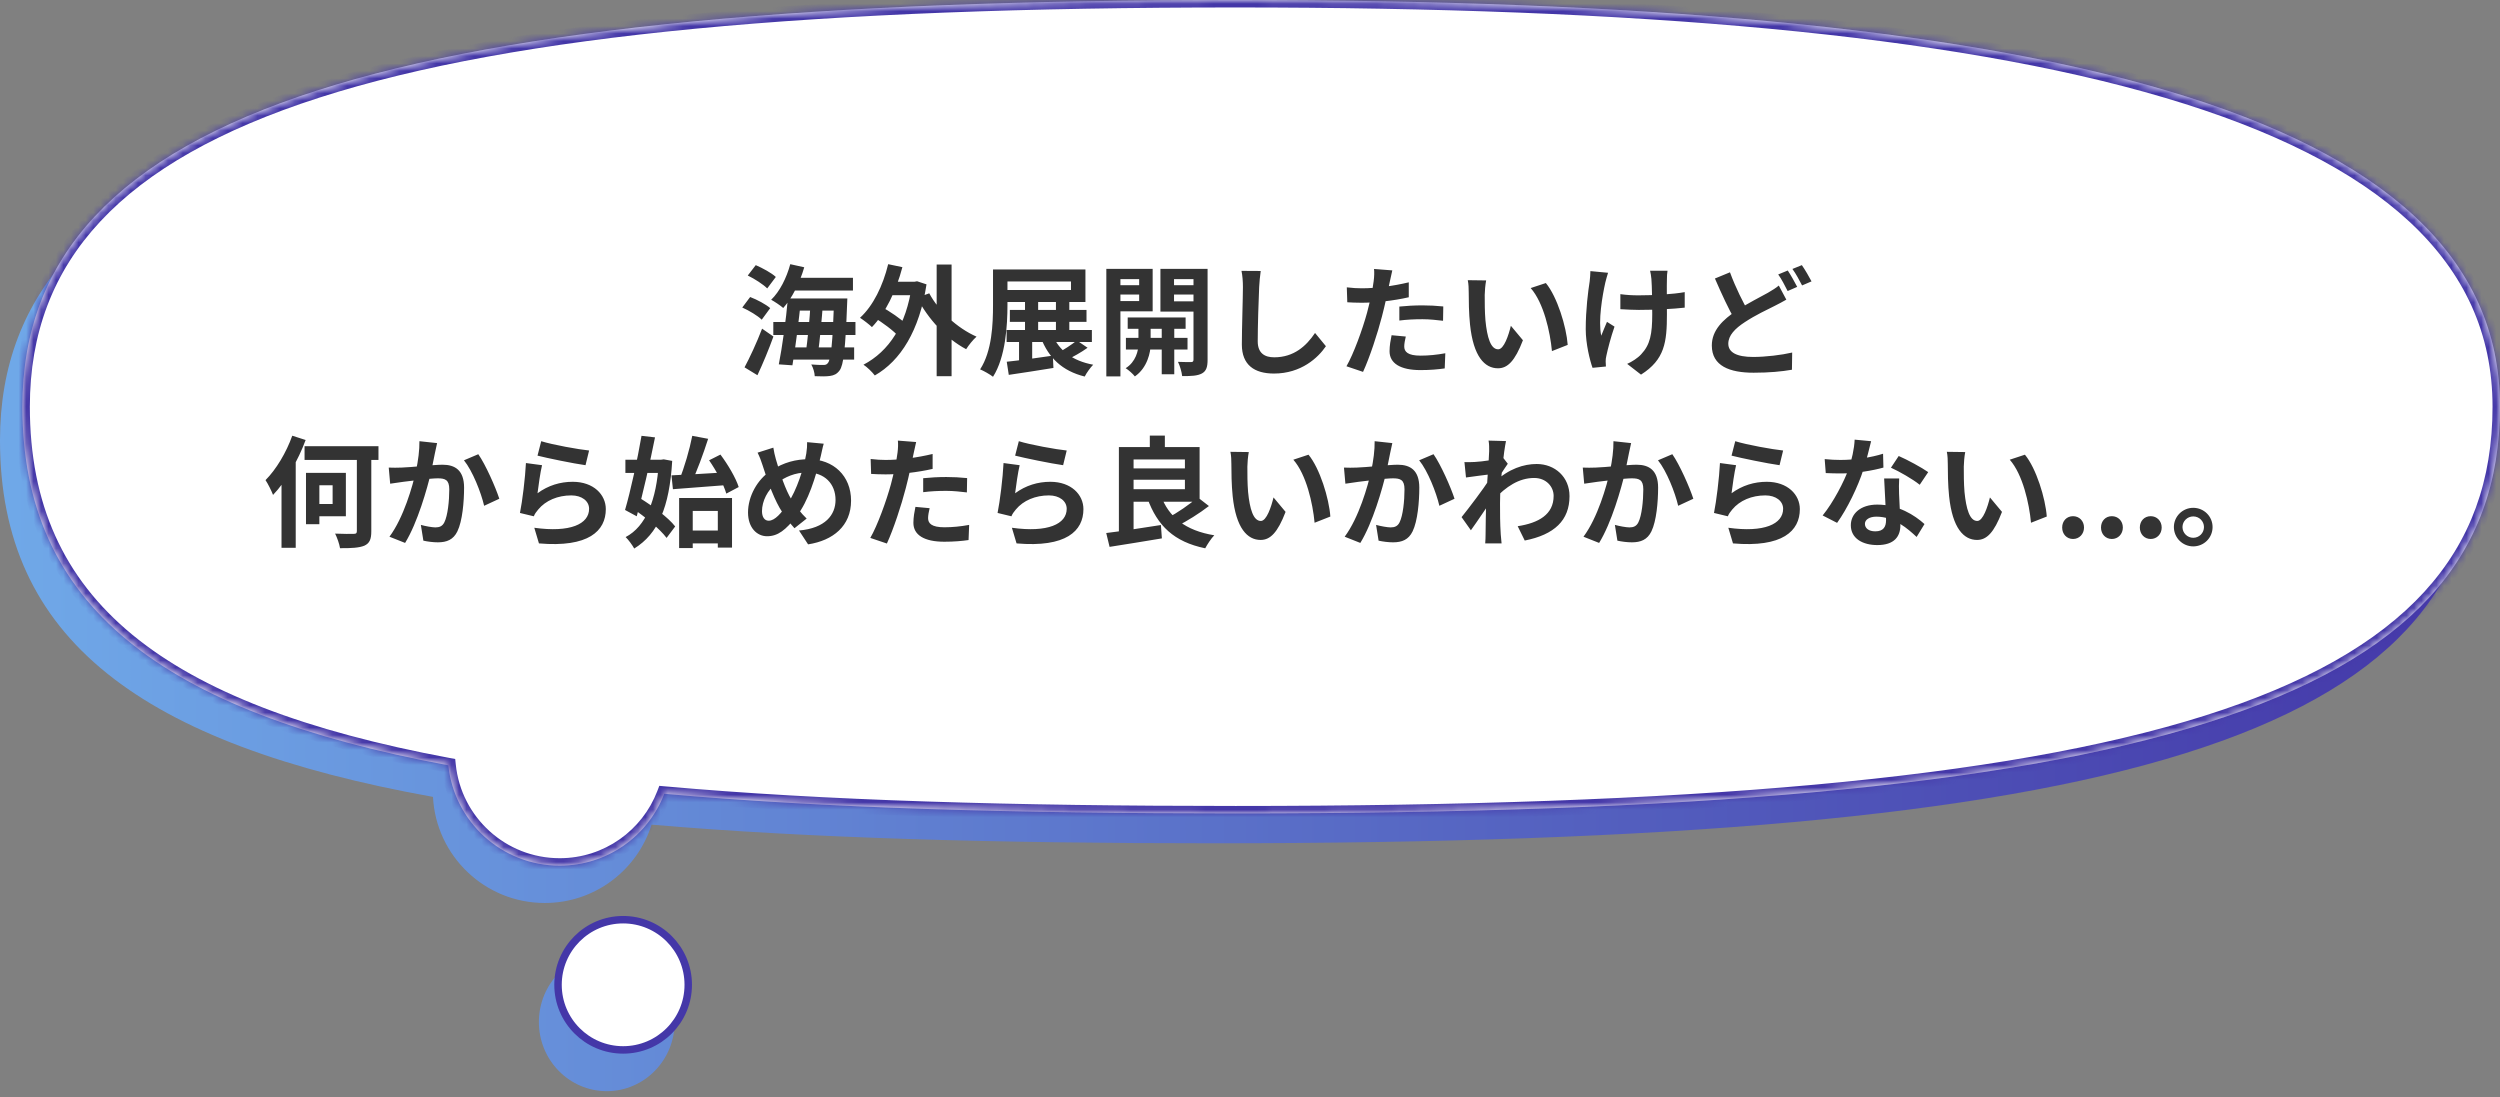<svg width="335" height="147" viewBox="0 0 335 147" fill="none" xmlns="http://www.w3.org/2000/svg">
<rect x="0" y="0" width="335" height="147" fill="#808080" stroke="none"/>
<path fill-rule="evenodd" clip-rule="evenodd" d="M0 59C0 85.57 18.82 99.728 58.02 106.783C58.428 114.703 64.978 121 73 121C79.715 121 85.4 116.588 87.312 110.504C108.412 112.315 133.456 113 162.573 113C283.749 113 332 98.913 332 59C332 19.087 269.493 5 162.573 5C50.993 5 0 19.087 0 59ZM81.308 146.216C76.284 146.216 72.211 142.068 72.211 136.951C72.211 131.835 76.284 127.687 81.308 127.687C86.332 127.687 90.404 131.835 90.404 136.951C90.404 142.068 86.332 146.216 81.308 146.216Z" fill="url(#paint0_linear_184_4470)"/>
<circle cx="9.225" cy="9.225" r="8.725" transform="matrix(-1 0 0 1 92.725 122.739)" fill="white" stroke="#4437A8"/>
<mask id="path-3-inside-1_184_4470" fill="white">
<path fill-rule="evenodd" clip-rule="evenodd" d="M60.079 102.553C21.519 95.374 3 81.101 3 54.5C3 14.217 53.993 0 165.573 0C272.493 0 335 14.217 335 54.5C335 94.783 286.749 109 165.573 109C135.855 109 110.38 108.28 89.012 106.366C86.853 112 81.393 116 75 116C67.24 116 60.856 110.107 60.079 102.553Z"/>
</mask>
<path fill-rule="evenodd" clip-rule="evenodd" d="M60.079 102.553C21.519 95.374 3 81.101 3 54.5C3 14.217 53.993 0 165.573 0C272.493 0 335 14.217 335 54.5C335 94.783 286.749 109 165.573 109C135.855 109 110.38 108.28 89.012 106.366C86.853 112 81.393 116 75 116C67.24 116 60.856 110.107 60.079 102.553Z" fill="white"/>
<path d="M60.079 102.553L60.262 101.57L60.998 101.707L61.074 102.45L60.079 102.553ZM89.012 106.366L88.078 106.008L88.348 105.303L89.101 105.37L89.012 106.366ZM4 54.5C4 67.528 8.516 77.453 17.716 85.038C26.972 92.669 41.044 97.992 60.262 101.57L59.896 103.536C40.554 99.935 26.087 94.532 16.443 86.581C6.744 78.585 2 68.073 2 54.5H4ZM165.573 1C109.79 1 69.284 4.558 42.75 13.096C29.491 17.362 19.807 22.846 13.443 29.672C7.103 36.472 4 44.665 4 54.5H2C2 44.194 5.271 35.504 11.98 28.308C18.663 21.14 28.701 15.516 42.138 11.192C68.995 2.55 109.775 -1 165.573 -1V1ZM334 54.5C334 44.727 330.224 36.545 322.882 29.723C315.51 22.872 304.519 17.376 290.097 13.103C261.252 4.556 219.016 1 165.573 1V-1C219.05 -1 261.528 2.552 290.666 11.185C305.236 15.502 316.554 21.113 324.243 28.258C331.963 35.431 336 44.132 336 54.5H334ZM165.573 108C226.16 108 268.378 104.441 295.426 95.902C308.941 91.636 318.577 86.154 324.83 79.334C331.06 72.541 334 64.349 334 54.5H336C336 64.792 332.909 73.484 326.304 80.686C319.724 87.861 309.724 93.486 296.029 97.81C268.658 106.45 226.162 110 165.573 110V108ZM89.101 105.37C110.426 107.28 135.867 108 165.573 108V110C135.843 110 110.334 109.28 88.922 107.362L89.101 105.37ZM75 115C80.966 115 86.062 111.268 88.078 106.008L89.945 106.724C87.643 112.732 81.821 117 75 117V115ZM61.074 102.45C61.799 109.5 67.758 115 75 115V117C66.722 117 59.913 110.714 59.085 102.655L61.074 102.45Z" fill="#4437A8" mask="url(#path-3-inside-1_184_4470)"/>
<path d="M105.88 37.224H114.296V38.936H105.88V37.224ZM106.344 39.992H112.296V41.624H106.344V39.992ZM103.624 43.144H114.632V44.888H103.624V43.144ZM105.656 46.552H114.456V48.184H105.656V46.552ZM105.896 35.4L107.768 35.816C107.16 37.928 106.104 39.992 104.952 41.272C104.6 40.952 103.784 40.408 103.336 40.168C104.488 39.064 105.4 37.24 105.896 35.4ZM105.576 39.992H107.352C107.048 42.92 106.584 46.68 106.184 48.952L104.36 48.824C104.808 46.552 105.336 42.824 105.576 39.992ZM108.616 40.6H110.28C110.12 42.824 109.848 45.672 109.608 47.384H107.96C108.216 45.608 108.504 42.76 108.616 40.6ZM111.768 39.992H113.544C113.544 39.992 113.528 40.552 113.512 40.776C113.288 46.808 113.032 48.936 112.504 49.64C112.136 50.136 111.752 50.296 111.224 50.376C110.728 50.456 109.976 50.44 109.176 50.408C109.16 49.944 108.968 49.272 108.712 48.84C109.416 48.904 110.024 48.904 110.344 48.904C110.616 48.904 110.776 48.856 110.936 48.648C111.336 48.184 111.576 46.04 111.768 40.344V39.992ZM100.2 36.92L101.272 35.528C102.184 35.928 103.384 36.568 103.96 37.112L102.808 38.648C102.264 38.104 101.128 37.368 100.2 36.92ZM99.464 41.208L100.52 39.8C101.448 40.152 102.616 40.776 103.208 41.288L102.072 42.84C101.544 42.312 100.392 41.624 99.464 41.208ZM99.768 49.224C100.44 47.976 101.4 45.928 102.12 44.04L103.64 45.096C103.016 46.824 102.232 48.712 101.496 50.28L99.768 49.224ZM118.808 37.752H122.728V39.56H118.808V37.752ZM125.512 35.448H127.512V50.408H125.512V35.448ZM117.048 42.488L118.008 41.048C119.208 41.704 120.76 42.744 121.48 43.496L120.456 45.128C119.768 44.328 118.248 43.208 117.048 42.488ZM119.016 35.4L120.92 35.8C120.072 39.016 118.632 41.976 116.84 43.832C116.504 43.496 115.688 42.872 115.24 42.584C117 40.984 118.312 38.296 119.016 35.4ZM124.52 39.304C125.768 41.656 128.248 43.96 130.856 45.112C130.392 45.512 129.784 46.28 129.464 46.792C126.776 45.368 124.376 42.76 122.888 39.896L124.52 39.304ZM122.2 37.752H122.552L122.888 37.688L124.152 38.104C123.208 44.296 120.68 48.344 117.224 50.312C116.904 49.88 116.168 49.16 115.704 48.872C119.112 47.08 121.448 43.592 122.2 38.184V37.752ZM135.32 41.528H145.592V43.128H135.32V41.528ZM134.888 44.216H146.312V45.832H134.888V44.216ZM137.352 40.2H139.112V44.968H137.352V40.2ZM136.552 44.808H138.312V48.84H136.552V44.808ZM141.496 40.2H143.288V44.952H141.496V40.2ZM133.064 36.104H135V40.856C135 43.672 134.744 47.848 133.064 50.488C132.68 50.184 131.816 49.688 131.336 49.496C132.936 47.032 133.064 43.416 133.064 40.856V36.104ZM134.248 36.104H145.448V40.472H134.248V38.856H143.512V37.72H134.248V36.104ZM134.904 48.472C136.472 48.312 138.824 47.992 141.08 47.656L141.16 49.304C139.08 49.656 136.84 49.976 135.176 50.232L134.904 48.472ZM141.048 44.888C141.896 46.952 143.704 48.36 146.488 48.872C146.104 49.256 145.592 49.976 145.352 50.456C142.328 49.704 140.504 47.944 139.464 45.224L141.048 44.888ZM144.296 45.624L145.736 46.6C144.872 47.224 143.8 47.816 142.984 48.2L141.752 47.288C142.552 46.872 143.656 46.152 144.296 45.624ZM151.112 42.536H158.872V44.056H151.112V42.536ZM150.872 45.272H159.128V46.84H150.872V45.272ZM155.672 43.016H157.352V50.152H155.672V43.016ZM152.552 43.08H154.184V46.152C154.184 47.176 153.752 49.288 152.072 50.44C151.816 50.104 151.24 49.592 150.84 49.336C152.2 48.504 152.552 46.952 152.552 46.136V43.08ZM149.208 38.216H153.24V39.464H149.208V38.216ZM156.632 38.216H160.68V39.464H156.632V38.216ZM159.928 36.024H161.816V48.216C161.816 49.176 161.64 49.72 161.064 50.04C160.472 50.36 159.64 50.408 158.408 50.392C158.36 49.88 158.104 48.984 157.848 48.488C158.552 48.52 159.352 48.52 159.592 48.52C159.848 48.52 159.928 48.424 159.928 48.184V36.024ZM149.384 36.024H154.456V41.72H149.384V40.344H152.648V37.4H149.384V36.024ZM160.904 36.024V37.4H157.32V40.376H160.904V41.752H155.496V36.024H160.904ZM148.248 36.024H150.136V50.44H148.248V36.024ZM168.936 36.312C168.84 36.984 168.76 37.816 168.728 38.456C168.648 40.184 168.536 43.752 168.536 45.736C168.536 47.352 169.496 47.88 170.744 47.88C173.384 47.88 175.048 46.36 176.216 44.616L177.672 46.392C176.632 47.928 174.36 50.056 170.712 50.056C168.088 50.056 166.408 48.904 166.408 46.168C166.408 44.024 166.552 39.832 166.552 38.456C166.552 37.688 166.488 36.92 166.36 36.296L168.936 36.312ZM186.568 36.232C186.456 36.68 186.312 37.4 186.232 37.752C186.008 38.84 185.608 40.792 185.176 42.424C184.6 44.664 183.528 47.928 182.648 49.832L180.424 49.08C181.368 47.464 182.584 44.12 183.192 41.88C183.592 40.376 183.96 38.616 184.072 37.672C184.152 37.08 184.168 36.424 184.12 36.04L186.568 36.232ZM182.488 38.632C184.44 38.632 186.696 38.328 188.776 37.832V39.832C186.792 40.296 184.28 40.568 182.472 40.568C181.688 40.568 181.096 40.536 180.536 40.504L180.472 38.504C181.304 38.6 181.832 38.632 182.488 38.632ZM187.512 41.08C188.408 40.984 189.56 40.92 190.6 40.92C191.512 40.92 192.472 40.968 193.4 41.064L193.368 42.984C192.552 42.888 191.576 42.776 190.616 42.776C189.512 42.776 188.52 42.824 187.512 42.952V41.08ZM188.376 45.096C188.264 45.56 188.168 46.072 188.168 46.424C188.168 47.128 188.632 47.656 190.36 47.656C191.432 47.656 192.536 47.544 193.672 47.336L193.592 49.368C192.696 49.496 191.624 49.592 190.344 49.592C187.64 49.592 186.2 48.68 186.2 47.064C186.2 46.312 186.344 45.544 186.472 44.92L188.376 45.096ZM199.144 37.576C199.032 38.136 198.952 39.08 198.952 39.528C198.952 40.568 198.952 41.752 199.048 42.92C199.272 45.224 199.752 46.808 200.76 46.808C201.528 46.808 202.152 44.92 202.456 43.656L204.072 45.592C203 48.392 202.008 49.352 200.728 49.352C198.952 49.352 197.432 47.784 196.984 43.496C196.824 42.024 196.808 40.136 196.808 39.16C196.808 38.728 196.792 38.04 196.68 37.544L199.144 37.576ZM207.144 37.928C208.664 39.768 209.896 43.768 210.072 46.216L207.96 47.048C207.72 44.456 206.856 40.584 205.112 38.6L207.144 37.928ZM223.448 36.28C223.384 36.632 223.368 37.016 223.368 37.384C223.336 38.12 223.368 41.144 223.368 42.088C223.368 45.848 223.08 48.184 219.896 50.2L218.04 48.76C218.664 48.488 219.464 47.976 219.912 47.48C221.128 46.2 221.4 44.76 221.4 42.072C221.4 40.872 221.368 38.28 221.288 37.384C221.256 37 221.176 36.536 221.112 36.28H223.448ZM217.128 39.416C217.912 39.528 218.696 39.576 219.56 39.576C221.624 39.576 224.184 39.432 225.752 39.144V41.224C224.232 41.4 221.768 41.528 219.608 41.528C218.904 41.528 217.928 41.48 217.128 41.432V39.416ZM215.48 36.552C215.352 36.952 215.192 37.528 215.112 37.864C214.712 39.64 214.136 43 214.568 44.984C214.776 44.488 215.08 43.704 215.336 43.128L216.344 43.768C215.864 45.144 215.448 46.744 215.256 47.656C215.192 47.912 215.144 48.264 215.16 48.44C215.16 48.616 215.176 48.888 215.192 49.112L213.4 49.288C213.048 48.312 212.488 46.088 212.488 44.104C212.488 41.48 212.808 39.016 213.016 37.704C213.08 37.272 213.096 36.728 213.112 36.328L215.48 36.552ZM239.368 40.152C238.872 40.44 238.36 40.712 237.784 41C236.776 41.512 235.272 42.2 233.816 43.16C232.488 44.024 231.592 44.952 231.592 46.056C231.592 47.208 232.696 47.832 234.92 47.832C236.568 47.832 238.728 47.576 240.152 47.24L240.12 49.544C238.76 49.784 237.064 49.944 234.984 49.944C231.784 49.944 229.384 49.048 229.384 46.296C229.384 44.264 230.856 42.84 232.744 41.592C234.264 40.6 235.896 39.8 236.888 39.24C237.48 38.888 237.944 38.616 238.36 38.264L239.368 40.152ZM231.816 36.488C232.6 38.616 233.592 40.552 234.344 41.864L232.52 42.936C231.656 41.48 230.696 39.384 229.8 37.32L231.816 36.488ZM239.56 36.248C239.96 36.84 240.52 37.848 240.824 38.44L239.544 39C239.208 38.344 238.728 37.384 238.28 36.776L239.56 36.248ZM241.448 35.528C241.864 36.12 242.456 37.144 242.744 37.704L241.48 38.248C241.144 37.592 240.632 36.648 240.184 36.04L241.448 35.528ZM40.811 59.792H50.715V61.632H40.811V59.792ZM47.819 60.464H49.755V71.184C49.755 72.288 49.515 72.8 48.827 73.12C48.139 73.408 47.051 73.472 45.563 73.456C45.483 72.912 45.179 72.048 44.907 71.504C45.963 71.552 47.067 71.552 47.403 71.536C47.723 71.536 47.819 71.456 47.819 71.152V60.464ZM41.003 63.36H42.795V70.24H41.003V63.36ZM41.787 63.36H46.347V69.184H41.787V67.536H44.571V65.024H41.787V63.36ZM39.163 58.384L40.955 58.96C39.963 61.664 38.315 64.528 36.587 66.32C36.427 65.872 35.899 64.8 35.579 64.336C37.003 62.912 38.363 60.64 39.163 58.384ZM37.723 62.88L39.627 60.976V60.992V73.408H37.723V62.88ZM58.571 59.376C58.475 59.792 58.379 60.304 58.283 60.704C58.139 61.424 57.931 62.416 57.771 63.232C57.243 65.488 55.947 70.048 54.283 72.752L52.187 71.92C54.091 69.36 55.291 65.136 55.739 63.12C56.043 61.68 56.219 60.32 56.203 59.12L58.571 59.376ZM64.091 60.864C65.067 62.256 66.411 65.296 66.907 66.832L64.875 67.776C64.459 65.984 63.323 63.104 62.171 61.68L64.091 60.864ZM52.091 62.656C52.667 62.688 53.211 62.672 53.803 62.656C55.083 62.624 58.107 62.272 59.307 62.272C60.987 62.272 62.187 63.024 62.187 65.344C62.187 67.232 61.963 69.824 61.291 71.2C60.747 72.32 59.867 72.672 58.667 72.672C58.043 72.672 57.291 72.576 56.731 72.448L56.395 70.336C57.019 70.512 57.931 70.672 58.347 70.672C58.891 70.672 59.291 70.512 59.547 69.984C59.995 69.088 60.203 67.136 60.203 65.568C60.203 64.288 59.643 64.096 58.651 64.096C57.691 64.096 54.939 64.448 54.059 64.56C53.595 64.624 52.763 64.736 52.283 64.816L52.091 62.656ZM72.523 59.12C74.043 59.6 77.531 60.224 78.939 60.368L78.459 62.336C76.827 62.112 73.275 61.376 72.027 61.056L72.523 59.12ZM72.635 62.336C72.411 63.232 72.139 65.168 72.027 66.096C73.467 65.04 75.067 64.56 76.747 64.56C79.547 64.56 81.179 66.288 81.179 68.224C81.179 71.152 78.859 73.392 72.219 72.816L71.595 70.72C76.411 71.392 78.939 70.224 78.939 68.176C78.939 67.136 77.963 66.384 76.555 66.384C74.747 66.384 73.131 67.056 72.123 68.272C71.835 68.608 71.659 68.864 71.531 69.184L69.675 68.736C69.995 67.168 70.379 64.032 70.475 62.048L72.635 62.336ZM91.963 71.088H97.067V72.816H91.963V71.088ZM91.003 66.736H98.091V73.376H96.187V68.464H92.827V73.44H91.003V66.736ZM89.979 63.696C91.883 63.616 94.779 63.456 97.499 63.28L97.483 64.992C94.907 65.2 92.155 65.408 90.171 65.552L89.979 63.696ZM95.019 61.68L96.539 60.912C97.547 62.256 98.603 64.048 98.987 65.264L97.323 66.144C96.987 64.944 95.995 63.088 95.019 61.68ZM92.763 58.4L94.891 58.8C94.235 60.848 93.371 63.184 92.651 64.688L91.035 64.272C91.691 62.688 92.411 60.224 92.763 58.4ZM83.803 61.6H88.987V63.376H83.803V61.6ZM85.963 58.4L87.771 58.608C87.099 62 86.107 66.304 85.323 69.184L83.755 68.336C84.491 65.824 85.419 61.584 85.963 58.4ZM84.715 68.096L85.755 66.752C87.435 67.792 89.547 69.344 90.475 70.544L89.323 72.08C88.427 70.88 86.395 69.2 84.715 68.096ZM88.283 61.6H88.603L88.939 61.552L90.075 61.76C89.707 68 88.171 71.536 84.987 73.504C84.731 73.04 84.219 72.336 83.835 71.968C86.555 70.544 87.979 67.008 88.283 61.952V61.6ZM110.379 59.456C110.235 59.904 110.091 60.688 109.995 61.072C109.323 63.904 108.283 67.232 106.747 69.168C105.275 71.024 104.251 71.856 102.779 71.856C101.451 71.856 100.235 70.736 100.235 68.672C100.235 66.528 101.467 64.24 103.339 63.04C105.051 61.936 106.667 61.536 108.379 61.536C111.675 61.536 114.043 63.76 114.043 67.088C114.043 70.48 111.627 72.432 108.283 72.944L107.067 71.088C110.587 70.784 111.963 68.992 111.963 66.992C111.963 64.816 110.475 63.312 108.171 63.312C106.507 63.312 105.211 63.92 104.091 64.736C102.843 65.616 102.107 67.184 102.107 68.496C102.107 69.28 102.443 69.776 103.003 69.776C103.835 69.776 104.715 68.752 105.547 67.488C106.779 65.68 107.707 62.736 108.043 60.768C108.123 60.304 108.171 59.632 108.155 59.248L110.379 59.456ZM103.627 59.984C103.707 60.528 103.835 61.056 103.963 61.52C104.459 63.312 105.307 65.76 106.043 66.912C106.587 67.776 107.339 68.784 108.091 69.488L106.459 70.784C105.835 70.08 105.355 69.472 104.843 68.656C103.867 67.232 102.907 64.672 102.171 62.304C101.995 61.744 101.803 61.232 101.515 60.656L103.627 59.984ZM122.763 59.232C122.651 59.68 122.507 60.4 122.427 60.752C122.203 61.84 121.803 63.792 121.371 65.424C120.795 67.664 119.723 70.928 118.843 72.832L116.619 72.08C117.563 70.464 118.779 67.12 119.387 64.88C119.787 63.376 120.155 61.616 120.267 60.672C120.347 60.08 120.363 59.424 120.315 59.04L122.763 59.232ZM118.683 61.632C120.635 61.632 122.891 61.328 124.971 60.832V62.832C122.987 63.296 120.475 63.568 118.667 63.568C117.883 63.568 117.291 63.536 116.731 63.504L116.667 61.504C117.499 61.6 118.027 61.632 118.683 61.632ZM123.707 64.08C124.603 63.984 125.755 63.92 126.795 63.92C127.707 63.92 128.667 63.968 129.595 64.064L129.563 65.984C128.747 65.888 127.771 65.776 126.811 65.776C125.707 65.776 124.715 65.824 123.707 65.952V64.08ZM124.571 68.096C124.459 68.56 124.363 69.072 124.363 69.424C124.363 70.128 124.827 70.656 126.555 70.656C127.627 70.656 128.731 70.544 129.867 70.336L129.787 72.368C128.891 72.496 127.819 72.592 126.539 72.592C123.835 72.592 122.395 71.68 122.395 70.064C122.395 69.312 122.539 68.544 122.667 67.92L124.571 68.096ZM136.523 59.12C138.043 59.6 141.531 60.224 142.939 60.368L142.459 62.336C140.827 62.112 137.275 61.376 136.027 61.056L136.523 59.12ZM136.635 62.336C136.411 63.232 136.139 65.168 136.027 66.096C137.467 65.04 139.067 64.56 140.747 64.56C143.547 64.56 145.179 66.288 145.179 68.224C145.179 71.152 142.859 73.392 136.219 72.816L135.595 70.72C140.411 71.392 142.939 70.224 142.939 68.176C142.939 67.136 141.963 66.384 140.555 66.384C138.747 66.384 137.131 67.056 136.123 68.272C135.835 68.608 135.659 68.864 135.531 69.184L133.675 68.736C133.995 67.168 134.379 64.032 134.475 62.048L136.635 62.336ZM151.035 62.768H159.547V64.288H151.035V62.768ZM154.075 58.368H156.091V60.768H154.075V58.368ZM148.235 71.424C150.107 71.2 152.939 70.768 155.563 70.352L155.691 72.144C153.243 72.56 150.603 72.976 148.683 73.28L148.235 71.424ZM155.547 66.368C156.587 69.28 158.859 71.104 162.715 71.728C162.299 72.144 161.771 72.96 161.499 73.472C157.307 72.608 155.083 70.448 153.755 66.784L155.547 66.368ZM160.491 66.64L161.995 67.808C160.715 68.8 159.019 69.856 157.739 70.496L156.459 69.408C157.723 68.752 159.435 67.584 160.491 66.64ZM150.955 59.904H160.747V67.232H150.955V65.552H158.779V61.568H150.955V59.904ZM149.931 59.904H151.899V71.712L149.931 71.872V59.904ZM167.339 60.576C167.227 61.136 167.147 62.08 167.147 62.528C167.147 63.568 167.147 64.752 167.243 65.92C167.467 68.224 167.947 69.808 168.955 69.808C169.723 69.808 170.347 67.92 170.651 66.656L172.267 68.592C171.195 71.392 170.203 72.352 168.923 72.352C167.147 72.352 165.627 70.784 165.179 66.496C165.019 65.024 165.003 63.136 165.003 62.16C165.003 61.728 164.987 61.04 164.875 60.544L167.339 60.576ZM175.339 60.928C176.859 62.768 178.091 66.768 178.267 69.216L176.155 70.048C175.915 67.456 175.051 63.584 173.307 61.6L175.339 60.928ZM186.571 59.376C186.475 59.792 186.379 60.304 186.283 60.704C186.139 61.424 185.931 62.416 185.771 63.232C185.243 65.488 183.947 70.048 182.283 72.752L180.187 71.92C182.091 69.36 183.291 65.136 183.739 63.12C184.043 61.68 184.219 60.32 184.203 59.12L186.571 59.376ZM192.091 60.864C193.067 62.256 194.411 65.296 194.907 66.832L192.875 67.776C192.459 65.984 191.323 63.104 190.171 61.68L192.091 60.864ZM180.091 62.656C180.667 62.688 181.211 62.672 181.803 62.656C183.083 62.624 186.107 62.272 187.307 62.272C188.987 62.272 190.187 63.024 190.187 65.344C190.187 67.232 189.963 69.824 189.291 71.2C188.747 72.32 187.867 72.672 186.667 72.672C186.043 72.672 185.291 72.576 184.731 72.448L184.395 70.336C185.019 70.512 185.931 70.672 186.347 70.672C186.891 70.672 187.291 70.512 187.547 69.984C187.995 69.088 188.203 67.136 188.203 65.568C188.203 64.288 187.643 64.096 186.651 64.096C185.691 64.096 182.939 64.448 182.059 64.56C181.595 64.624 180.763 64.736 180.283 64.816L180.091 62.656ZM203.371 70.512C206.171 70.08 208.187 68.944 208.187 66.448C208.187 65.2 207.179 64.048 205.579 64.048C203.531 64.048 201.819 65.216 200.251 66.864L200.267 64.608C202.171 62.8 204.203 62.176 205.915 62.176C208.363 62.176 210.315 63.92 210.315 66.48C210.315 69.728 208.283 71.648 204.315 72.432L203.371 70.512ZM199.739 63.552C199.019 63.632 197.499 63.84 196.443 63.984L196.235 61.92C196.683 61.936 197.051 61.936 197.627 61.904C198.635 61.856 200.683 61.552 201.403 61.312L202.043 62.144C201.771 62.512 201.275 63.296 201.003 63.712L200.075 66.72C199.371 67.744 197.947 69.888 197.099 71.056L195.851 69.296C196.859 68.048 198.779 65.504 199.579 64.256L199.611 63.84L199.739 63.552ZM199.547 60.464C199.547 60.016 199.563 59.536 199.467 59.04L201.803 59.104C201.531 60.384 201.003 64.576 201.003 67.44C201.003 68.736 201.003 70.096 201.099 71.584C201.115 71.872 201.179 72.464 201.211 72.816H199.019C199.051 72.48 199.067 71.888 199.067 71.632C199.083 70.08 199.099 69.008 199.147 67.008C199.195 65.584 199.547 61.104 199.547 60.464ZM218.571 59.376C218.475 59.792 218.379 60.304 218.283 60.704C218.139 61.424 217.931 62.416 217.771 63.232C217.243 65.488 215.947 70.048 214.283 72.752L212.187 71.92C214.091 69.36 215.291 65.136 215.739 63.12C216.043 61.68 216.219 60.32 216.203 59.12L218.571 59.376ZM224.091 60.864C225.067 62.256 226.411 65.296 226.907 66.832L224.875 67.776C224.459 65.984 223.323 63.104 222.171 61.68L224.091 60.864ZM212.091 62.656C212.667 62.688 213.211 62.672 213.803 62.656C215.083 62.624 218.107 62.272 219.307 62.272C220.987 62.272 222.187 63.024 222.187 65.344C222.187 67.232 221.963 69.824 221.291 71.2C220.747 72.32 219.867 72.672 218.667 72.672C218.043 72.672 217.291 72.576 216.731 72.448L216.395 70.336C217.019 70.512 217.931 70.672 218.347 70.672C218.891 70.672 219.291 70.512 219.547 69.984C219.995 69.088 220.203 67.136 220.203 65.568C220.203 64.288 219.643 64.096 218.651 64.096C217.691 64.096 214.939 64.448 214.059 64.56C213.595 64.624 212.763 64.736 212.283 64.816L212.091 62.656ZM232.523 59.12C234.043 59.6 237.531 60.224 238.939 60.368L238.459 62.336C236.827 62.112 233.275 61.376 232.027 61.056L232.523 59.12ZM232.635 62.336C232.411 63.232 232.139 65.168 232.027 66.096C233.467 65.04 235.067 64.56 236.747 64.56C239.547 64.56 241.179 66.288 241.179 68.224C241.179 71.152 238.859 73.392 232.219 72.816L231.595 70.72C236.411 71.392 238.939 70.224 238.939 68.176C238.939 67.136 237.963 66.384 236.555 66.384C234.747 66.384 233.131 67.056 232.123 68.272C231.835 68.608 231.659 68.864 231.531 69.184L229.675 68.736C229.995 67.168 230.379 64.032 230.475 62.048L232.635 62.336ZM244.507 61.52C245.195 61.6 246.059 61.632 246.635 61.632C248.619 61.632 250.779 61.296 252.331 60.8L252.379 62.656C251.003 63.04 248.699 63.456 246.651 63.44C246.011 63.44 245.339 63.424 244.651 63.392L244.507 61.52ZM250.731 59.12C250.523 59.968 250.139 61.536 249.707 62.896C248.971 65.2 247.531 68.176 246.171 70.064L244.235 69.072C245.675 67.312 247.115 64.512 247.739 62.784C248.123 61.632 248.475 60.144 248.523 58.912L250.731 59.12ZM254.491 64.112C254.443 64.784 254.459 65.456 254.475 66.16C254.507 67.104 254.651 69.488 254.651 70.384C254.651 71.872 253.851 73.04 251.563 73.04C249.579 73.04 248.011 72.144 248.011 70.384C248.011 68.832 249.323 67.616 251.547 67.616C254.347 67.616 256.555 69.024 257.883 70.224L256.827 71.952C255.675 70.88 253.851 69.232 251.435 69.232C250.507 69.232 249.899 69.632 249.899 70.192C249.899 70.784 250.411 71.2 251.291 71.2C252.379 71.2 252.731 70.592 252.731 69.696C252.731 68.736 252.555 65.792 252.475 64.112H254.491ZM257.243 64.96C256.315 64.208 254.491 63.168 253.387 62.672L254.427 61.104C255.579 61.6 257.547 62.672 258.379 63.264L257.243 64.96ZM263.339 60.576C263.227 61.136 263.147 62.08 263.147 62.528C263.147 63.568 263.147 64.752 263.243 65.92C263.467 68.224 263.947 69.808 264.955 69.808C265.723 69.808 266.347 67.92 266.651 66.656L268.267 68.592C267.195 71.392 266.203 72.352 264.923 72.352C263.147 72.352 261.627 70.784 261.179 66.496C261.019 65.024 261.003 63.136 261.003 62.16C261.003 61.728 260.987 61.04 260.875 60.544L263.339 60.576ZM271.339 60.928C272.859 62.768 274.091 66.768 274.267 69.216L272.155 70.048C271.915 67.456 271.051 63.584 269.307 61.6L271.339 60.928ZM277.787 72.224C276.939 72.224 276.331 71.568 276.331 70.688C276.331 69.808 276.939 69.168 277.787 69.168C278.619 69.168 279.259 69.808 279.259 70.688C279.259 71.568 278.619 72.224 277.787 72.224ZM282.99 72.224C282.142 72.224 281.534 71.568 281.534 70.688C281.534 69.808 282.142 69.168 282.99 69.168C283.822 69.168 284.462 69.808 284.462 70.688C284.462 71.568 283.822 72.224 282.99 72.224ZM288.194 72.224C287.346 72.224 286.738 71.568 286.738 70.688C286.738 69.808 287.346 69.168 288.194 69.168C289.026 69.168 289.666 69.808 289.666 70.688C289.666 71.568 289.026 72.224 288.194 72.224ZM293.893 68.048C295.333 68.048 296.485 69.2 296.485 70.624C296.485 72.064 295.333 73.216 293.893 73.216C292.469 73.216 291.301 72.064 291.301 70.624C291.301 69.2 292.469 68.048 293.893 68.048ZM293.893 72.064C294.693 72.064 295.333 71.424 295.333 70.624C295.333 69.84 294.693 69.2 293.893 69.2C293.109 69.2 292.453 69.84 292.453 70.624C292.453 71.424 293.109 72.064 293.893 72.064Z" fill="#333333"/>
<defs>
<linearGradient id="paint0_linear_184_4470" x1="332.583" y1="87.471" x2="-71.915" y2="87.471" gradientUnits="userSpaceOnUse">
<stop stop-color="#4437A8"/>
<stop offset="1" stop-color="#79C1F6"/>
</linearGradient>
</defs>
</svg>
